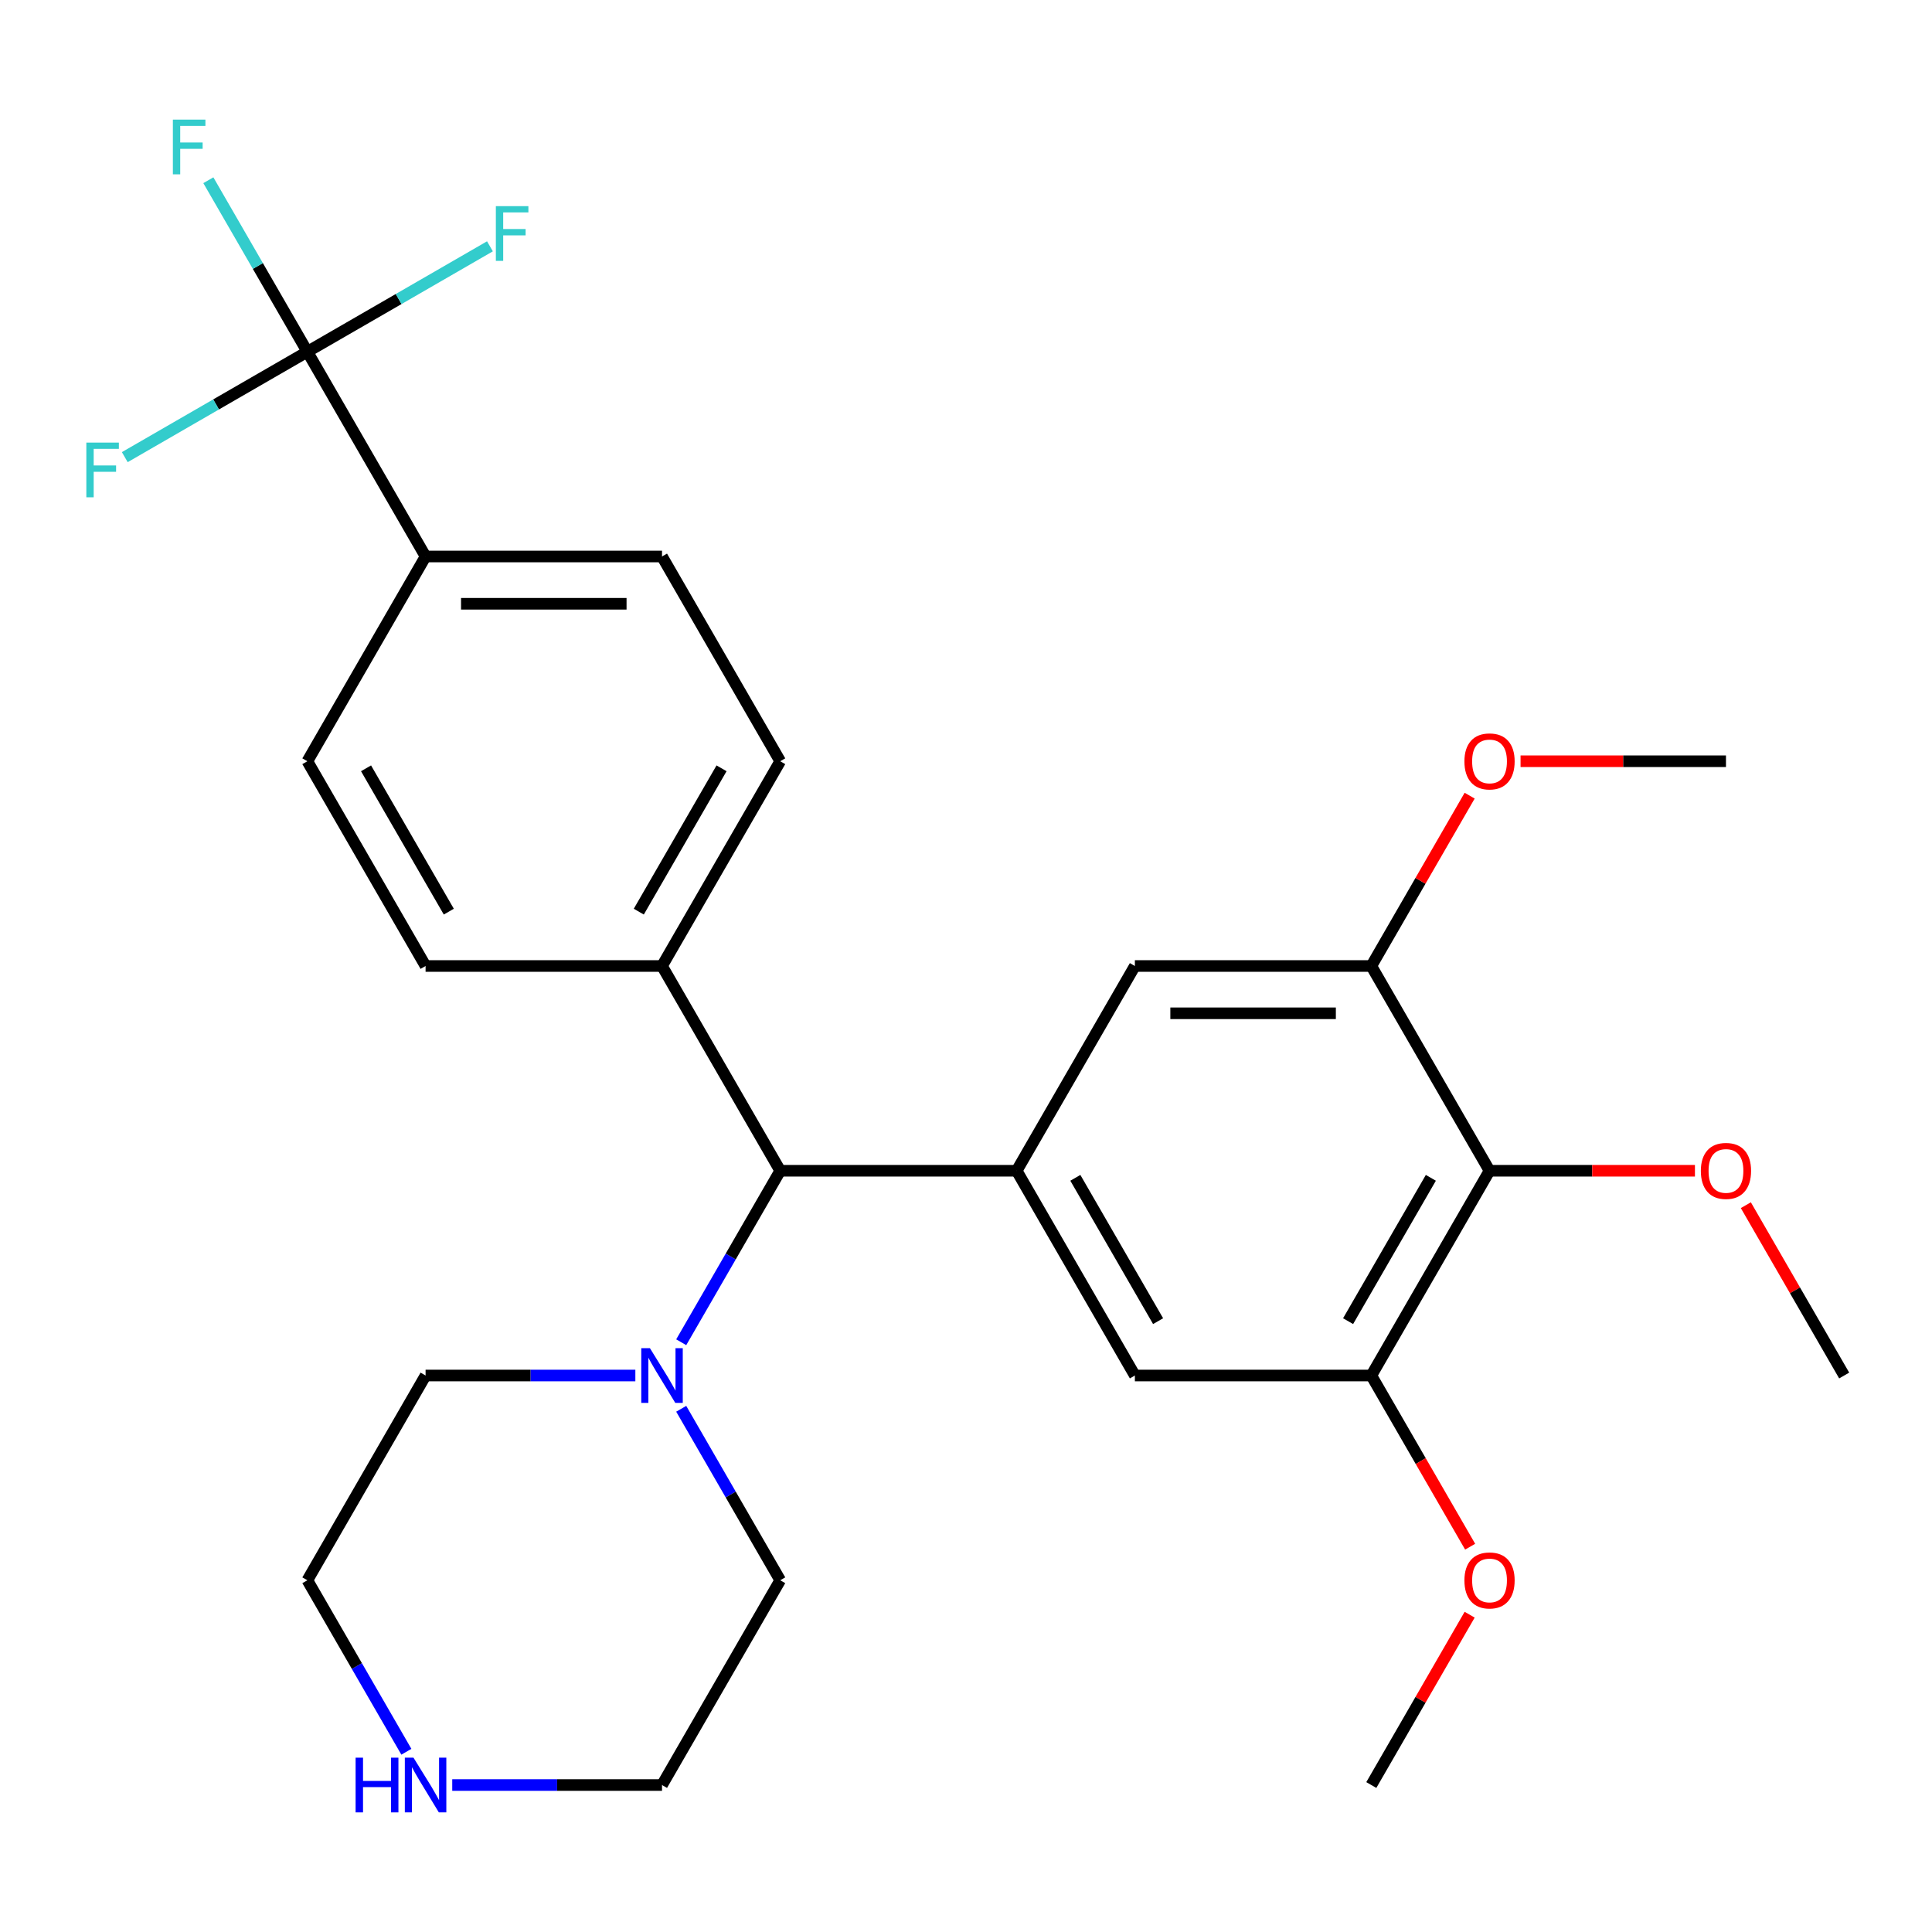 <?xml version='1.0' encoding='iso-8859-1'?>
<svg version='1.1' baseProfile='full'
              xmlns='http://www.w3.org/2000/svg'
                      xmlns:rdkit='http://www.rdkit.org/xml'
                      xmlns:xlink='http://www.w3.org/1999/xlink'
                  xml:space='preserve'
width='1000px' height='1000px' viewBox='0 0 1000 1000'>
<!-- END OF HEADER -->
<rect style='opacity:1.0;fill:#FFFFFF;stroke:none' width='1000' height='1000' x='0' y='0'> </rect>
<path class='bond-8' d='M 159.091,182.054 L 220.28,288.036' style='fill:none;fill-rule:evenodd;stroke:#000000;stroke-width:6px;stroke-linecap:butt;stroke-linejoin:miter;stroke-opacity:1' />
<path class='bond-13' d='M 159.091,182.054 L 133.467,137.672' style='fill:none;fill-rule:evenodd;stroke:#000000;stroke-width:6px;stroke-linecap:butt;stroke-linejoin:miter;stroke-opacity:1' />
<path class='bond-13' d='M 133.467,137.672 L 107.844,93.291' style='fill:none;fill-rule:evenodd;stroke:#33CCCC;stroke-width:6px;stroke-linecap:butt;stroke-linejoin:miter;stroke-opacity:1' />
<path class='bond-14' d='M 159.091,182.054 L 206.342,154.773' style='fill:none;fill-rule:evenodd;stroke:#000000;stroke-width:6px;stroke-linecap:butt;stroke-linejoin:miter;stroke-opacity:1' />
<path class='bond-14' d='M 206.342,154.773 L 253.593,127.492' style='fill:none;fill-rule:evenodd;stroke:#33CCCC;stroke-width:6px;stroke-linecap:butt;stroke-linejoin:miter;stroke-opacity:1' />
<path class='bond-15' d='M 159.091,182.054 L 111.839,209.334' style='fill:none;fill-rule:evenodd;stroke:#000000;stroke-width:6px;stroke-linecap:butt;stroke-linejoin:miter;stroke-opacity:1' />
<path class='bond-15' d='M 111.839,209.334 L 64.588,236.615' style='fill:none;fill-rule:evenodd;stroke:#33CCCC;stroke-width:6px;stroke-linecap:butt;stroke-linejoin:miter;stroke-opacity:1' />
<path class='bond-0' d='M 526.224,605.982 L 403.846,605.982' style='fill:none;fill-rule:evenodd;stroke:#000000;stroke-width:6px;stroke-linecap:butt;stroke-linejoin:miter;stroke-opacity:1' />
<path class='bond-6' d='M 526.224,605.982 L 587.412,500' style='fill:none;fill-rule:evenodd;stroke:#000000;stroke-width:6px;stroke-linecap:butt;stroke-linejoin:miter;stroke-opacity:1' />
<path class='bond-7' d='M 526.224,605.982 L 587.412,711.964' style='fill:none;fill-rule:evenodd;stroke:#000000;stroke-width:6px;stroke-linecap:butt;stroke-linejoin:miter;stroke-opacity:1' />
<path class='bond-7' d='M 556.598,609.642 L 599.431,683.829' style='fill:none;fill-rule:evenodd;stroke:#000000;stroke-width:6px;stroke-linecap:butt;stroke-linejoin:miter;stroke-opacity:1' />
<path class='bond-1' d='M 770.979,605.982 L 709.79,711.964' style='fill:none;fill-rule:evenodd;stroke:#000000;stroke-width:6px;stroke-linecap:butt;stroke-linejoin:miter;stroke-opacity:1' />
<path class='bond-1' d='M 740.604,609.642 L 697.772,683.829' style='fill:none;fill-rule:evenodd;stroke:#000000;stroke-width:6px;stroke-linecap:butt;stroke-linejoin:miter;stroke-opacity:1' />
<path class='bond-18' d='M 770.979,605.982 L 824.138,605.982' style='fill:none;fill-rule:evenodd;stroke:#000000;stroke-width:6px;stroke-linecap:butt;stroke-linejoin:miter;stroke-opacity:1' />
<path class='bond-18' d='M 824.138,605.982 L 877.297,605.982' style='fill:none;fill-rule:evenodd;stroke:#FF0000;stroke-width:6px;stroke-linecap:butt;stroke-linejoin:miter;stroke-opacity:1' />
<path class='bond-30' d='M 770.979,605.982 L 709.79,500' style='fill:none;fill-rule:evenodd;stroke:#000000;stroke-width:6px;stroke-linecap:butt;stroke-linejoin:miter;stroke-opacity:1' />
<path class='bond-2' d='M 709.79,500 L 587.412,500' style='fill:none;fill-rule:evenodd;stroke:#000000;stroke-width:6px;stroke-linecap:butt;stroke-linejoin:miter;stroke-opacity:1' />
<path class='bond-2' d='M 691.434,524.476 L 605.769,524.476' style='fill:none;fill-rule:evenodd;stroke:#000000;stroke-width:6px;stroke-linecap:butt;stroke-linejoin:miter;stroke-opacity:1' />
<path class='bond-19' d='M 709.79,500 L 735.241,455.919' style='fill:none;fill-rule:evenodd;stroke:#000000;stroke-width:6px;stroke-linecap:butt;stroke-linejoin:miter;stroke-opacity:1' />
<path class='bond-19' d='M 735.241,455.919 L 760.691,411.837' style='fill:none;fill-rule:evenodd;stroke:#FF0000;stroke-width:6px;stroke-linecap:butt;stroke-linejoin:miter;stroke-opacity:1' />
<path class='bond-3' d='M 709.79,711.964 L 587.412,711.964' style='fill:none;fill-rule:evenodd;stroke:#000000;stroke-width:6px;stroke-linecap:butt;stroke-linejoin:miter;stroke-opacity:1' />
<path class='bond-20' d='M 709.79,711.964 L 735.368,756.266' style='fill:none;fill-rule:evenodd;stroke:#000000;stroke-width:6px;stroke-linecap:butt;stroke-linejoin:miter;stroke-opacity:1' />
<path class='bond-20' d='M 735.368,756.266 L 760.945,800.567' style='fill:none;fill-rule:evenodd;stroke:#FF0000;stroke-width:6px;stroke-linecap:butt;stroke-linejoin:miter;stroke-opacity:1' />
<path class='bond-4' d='M 352.599,694.745 L 378.222,650.364' style='fill:none;fill-rule:evenodd;stroke:#0000FF;stroke-width:6px;stroke-linecap:butt;stroke-linejoin:miter;stroke-opacity:1' />
<path class='bond-4' d='M 378.222,650.364 L 403.846,605.982' style='fill:none;fill-rule:evenodd;stroke:#000000;stroke-width:6px;stroke-linecap:butt;stroke-linejoin:miter;stroke-opacity:1' />
<path class='bond-21' d='M 352.599,729.184 L 378.222,773.565' style='fill:none;fill-rule:evenodd;stroke:#0000FF;stroke-width:6px;stroke-linecap:butt;stroke-linejoin:miter;stroke-opacity:1' />
<path class='bond-21' d='M 378.222,773.565 L 403.846,817.946' style='fill:none;fill-rule:evenodd;stroke:#000000;stroke-width:6px;stroke-linecap:butt;stroke-linejoin:miter;stroke-opacity:1' />
<path class='bond-22' d='M 328.858,711.964 L 274.569,711.964' style='fill:none;fill-rule:evenodd;stroke:#0000FF;stroke-width:6px;stroke-linecap:butt;stroke-linejoin:miter;stroke-opacity:1' />
<path class='bond-22' d='M 274.569,711.964 L 220.28,711.964' style='fill:none;fill-rule:evenodd;stroke:#000000;stroke-width:6px;stroke-linecap:butt;stroke-linejoin:miter;stroke-opacity:1' />
<path class='bond-5' d='M 403.846,605.982 L 342.657,500' style='fill:none;fill-rule:evenodd;stroke:#000000;stroke-width:6px;stroke-linecap:butt;stroke-linejoin:miter;stroke-opacity:1' />
<path class='bond-11' d='M 220.28,288.036 L 342.657,288.036' style='fill:none;fill-rule:evenodd;stroke:#000000;stroke-width:6px;stroke-linecap:butt;stroke-linejoin:miter;stroke-opacity:1' />
<path class='bond-11' d='M 238.636,312.511 L 324.301,312.511' style='fill:none;fill-rule:evenodd;stroke:#000000;stroke-width:6px;stroke-linecap:butt;stroke-linejoin:miter;stroke-opacity:1' />
<path class='bond-12' d='M 220.28,288.036 L 159.091,394.018' style='fill:none;fill-rule:evenodd;stroke:#000000;stroke-width:6px;stroke-linecap:butt;stroke-linejoin:miter;stroke-opacity:1' />
<path class='bond-9' d='M 342.657,500 L 220.28,500' style='fill:none;fill-rule:evenodd;stroke:#000000;stroke-width:6px;stroke-linecap:butt;stroke-linejoin:miter;stroke-opacity:1' />
<path class='bond-28' d='M 342.657,500 L 403.846,394.018' style='fill:none;fill-rule:evenodd;stroke:#000000;stroke-width:6px;stroke-linecap:butt;stroke-linejoin:miter;stroke-opacity:1' />
<path class='bond-28' d='M 330.639,471.865 L 373.471,397.677' style='fill:none;fill-rule:evenodd;stroke:#000000;stroke-width:6px;stroke-linecap:butt;stroke-linejoin:miter;stroke-opacity:1' />
<path class='bond-10' d='M 210.338,906.709 L 184.714,862.328' style='fill:none;fill-rule:evenodd;stroke:#0000FF;stroke-width:6px;stroke-linecap:butt;stroke-linejoin:miter;stroke-opacity:1' />
<path class='bond-10' d='M 184.714,862.328 L 159.091,817.946' style='fill:none;fill-rule:evenodd;stroke:#000000;stroke-width:6px;stroke-linecap:butt;stroke-linejoin:miter;stroke-opacity:1' />
<path class='bond-29' d='M 234.079,923.929 L 288.368,923.929' style='fill:none;fill-rule:evenodd;stroke:#0000FF;stroke-width:6px;stroke-linecap:butt;stroke-linejoin:miter;stroke-opacity:1' />
<path class='bond-29' d='M 288.368,923.929 L 342.657,923.929' style='fill:none;fill-rule:evenodd;stroke:#000000;stroke-width:6px;stroke-linecap:butt;stroke-linejoin:miter;stroke-opacity:1' />
<path class='bond-17' d='M 342.657,288.036 L 403.846,394.018' style='fill:none;fill-rule:evenodd;stroke:#000000;stroke-width:6px;stroke-linecap:butt;stroke-linejoin:miter;stroke-opacity:1' />
<path class='bond-16' d='M 159.091,394.018 L 220.28,500' style='fill:none;fill-rule:evenodd;stroke:#000000;stroke-width:6px;stroke-linecap:butt;stroke-linejoin:miter;stroke-opacity:1' />
<path class='bond-16' d='M 189.465,397.677 L 232.298,471.865' style='fill:none;fill-rule:evenodd;stroke:#000000;stroke-width:6px;stroke-linecap:butt;stroke-linejoin:miter;stroke-opacity:1' />
<path class='bond-25' d='M 903.645,623.802 L 929.095,667.883' style='fill:none;fill-rule:evenodd;stroke:#FF0000;stroke-width:6px;stroke-linecap:butt;stroke-linejoin:miter;stroke-opacity:1' />
<path class='bond-25' d='M 929.095,667.883 L 954.545,711.964' style='fill:none;fill-rule:evenodd;stroke:#000000;stroke-width:6px;stroke-linecap:butt;stroke-linejoin:miter;stroke-opacity:1' />
<path class='bond-26' d='M 787.038,394.018 L 840.198,394.018' style='fill:none;fill-rule:evenodd;stroke:#FF0000;stroke-width:6px;stroke-linecap:butt;stroke-linejoin:miter;stroke-opacity:1' />
<path class='bond-26' d='M 840.198,394.018 L 893.357,394.018' style='fill:none;fill-rule:evenodd;stroke:#000000;stroke-width:6px;stroke-linecap:butt;stroke-linejoin:miter;stroke-opacity:1' />
<path class='bond-27' d='M 760.691,835.766 L 735.241,879.847' style='fill:none;fill-rule:evenodd;stroke:#FF0000;stroke-width:6px;stroke-linecap:butt;stroke-linejoin:miter;stroke-opacity:1' />
<path class='bond-27' d='M 735.241,879.847 L 709.79,923.929' style='fill:none;fill-rule:evenodd;stroke:#000000;stroke-width:6px;stroke-linecap:butt;stroke-linejoin:miter;stroke-opacity:1' />
<path class='bond-24' d='M 403.846,817.946 L 342.657,923.929' style='fill:none;fill-rule:evenodd;stroke:#000000;stroke-width:6px;stroke-linecap:butt;stroke-linejoin:miter;stroke-opacity:1' />
<path class='bond-23' d='M 220.28,711.964 L 159.091,817.946' style='fill:none;fill-rule:evenodd;stroke:#000000;stroke-width:6px;stroke-linecap:butt;stroke-linejoin:miter;stroke-opacity:1' />
<path  class='atom-5' d='M 336.397 697.804
L 345.677 712.804
Q 346.597 714.284, 348.077 716.964
Q 349.557 719.644, 349.637 719.804
L 349.637 697.804
L 353.397 697.804
L 353.397 726.124
L 349.517 726.124
L 339.557 709.724
Q 338.397 707.804, 337.157 705.604
Q 335.957 703.404, 335.597 702.724
L 335.597 726.124
L 331.917 726.124
L 331.917 697.804
L 336.397 697.804
' fill='#0000FF'/>
<path  class='atom-11' d='M 184.06 909.769
L 187.9 909.769
L 187.9 921.809
L 202.38 921.809
L 202.38 909.769
L 206.22 909.769
L 206.22 938.089
L 202.38 938.089
L 202.38 925.009
L 187.9 925.009
L 187.9 938.089
L 184.06 938.089
L 184.06 909.769
' fill='#0000FF'/>
<path  class='atom-11' d='M 214.02 909.769
L 223.3 924.769
Q 224.22 926.249, 225.7 928.929
Q 227.18 931.609, 227.26 931.769
L 227.26 909.769
L 231.02 909.769
L 231.02 938.089
L 227.14 938.089
L 217.18 921.689
Q 216.02 919.769, 214.78 917.569
Q 213.58 915.369, 213.22 914.689
L 213.22 938.089
L 209.54 938.089
L 209.54 909.769
L 214.02 909.769
' fill='#0000FF'/>
<path  class='atom-14' d='M 89.482 61.911
L 106.322 61.911
L 106.322 65.151
L 93.282 65.151
L 93.282 73.751
L 104.882 73.751
L 104.882 77.031
L 93.282 77.031
L 93.282 90.231
L 89.482 90.231
L 89.482 61.911
' fill='#33CCCC'/>
<path  class='atom-15' d='M 256.653 106.705
L 273.493 106.705
L 273.493 109.945
L 260.453 109.945
L 260.453 118.545
L 272.053 118.545
L 272.053 121.825
L 260.453 121.825
L 260.453 135.025
L 256.653 135.025
L 256.653 106.705
' fill='#33CCCC'/>
<path  class='atom-16' d='M 44.689 229.082
L 61.529 229.082
L 61.529 232.322
L 48.489 232.322
L 48.489 240.922
L 60.089 240.922
L 60.089 244.202
L 48.489 244.202
L 48.489 257.402
L 44.689 257.402
L 44.689 229.082
' fill='#33CCCC'/>
<path  class='atom-19' d='M 880.357 606.062
Q 880.357 599.262, 883.717 595.462
Q 887.077 591.662, 893.357 591.662
Q 899.637 591.662, 902.997 595.462
Q 906.357 599.262, 906.357 606.062
Q 906.357 612.942, 902.957 616.862
Q 899.557 620.742, 893.357 620.742
Q 887.117 620.742, 883.717 616.862
Q 880.357 612.982, 880.357 606.062
M 893.357 617.542
Q 897.677 617.542, 899.997 614.662
Q 902.357 611.742, 902.357 606.062
Q 902.357 600.502, 899.997 597.702
Q 897.677 594.862, 893.357 594.862
Q 889.037 594.862, 886.677 597.662
Q 884.357 600.462, 884.357 606.062
Q 884.357 611.782, 886.677 614.662
Q 889.037 617.542, 893.357 617.542
' fill='#FF0000'/>
<path  class='atom-20' d='M 757.979 394.098
Q 757.979 387.298, 761.339 383.498
Q 764.699 379.698, 770.979 379.698
Q 777.259 379.698, 780.619 383.498
Q 783.979 387.298, 783.979 394.098
Q 783.979 400.978, 780.579 404.898
Q 777.179 408.778, 770.979 408.778
Q 764.739 408.778, 761.339 404.898
Q 757.979 401.018, 757.979 394.098
M 770.979 405.578
Q 775.299 405.578, 777.619 402.698
Q 779.979 399.778, 779.979 394.098
Q 779.979 388.538, 777.619 385.738
Q 775.299 382.898, 770.979 382.898
Q 766.659 382.898, 764.299 385.698
Q 761.979 388.498, 761.979 394.098
Q 761.979 399.818, 764.299 402.698
Q 766.659 405.578, 770.979 405.578
' fill='#FF0000'/>
<path  class='atom-21' d='M 757.979 818.026
Q 757.979 811.226, 761.339 807.426
Q 764.699 803.626, 770.979 803.626
Q 777.259 803.626, 780.619 807.426
Q 783.979 811.226, 783.979 818.026
Q 783.979 824.906, 780.579 828.826
Q 777.179 832.706, 770.979 832.706
Q 764.739 832.706, 761.339 828.826
Q 757.979 824.946, 757.979 818.026
M 770.979 829.506
Q 775.299 829.506, 777.619 826.626
Q 779.979 823.706, 779.979 818.026
Q 779.979 812.466, 777.619 809.666
Q 775.299 806.826, 770.979 806.826
Q 766.659 806.826, 764.299 809.626
Q 761.979 812.426, 761.979 818.026
Q 761.979 823.746, 764.299 826.626
Q 766.659 829.506, 770.979 829.506
' fill='#FF0000'/>
</svg>
